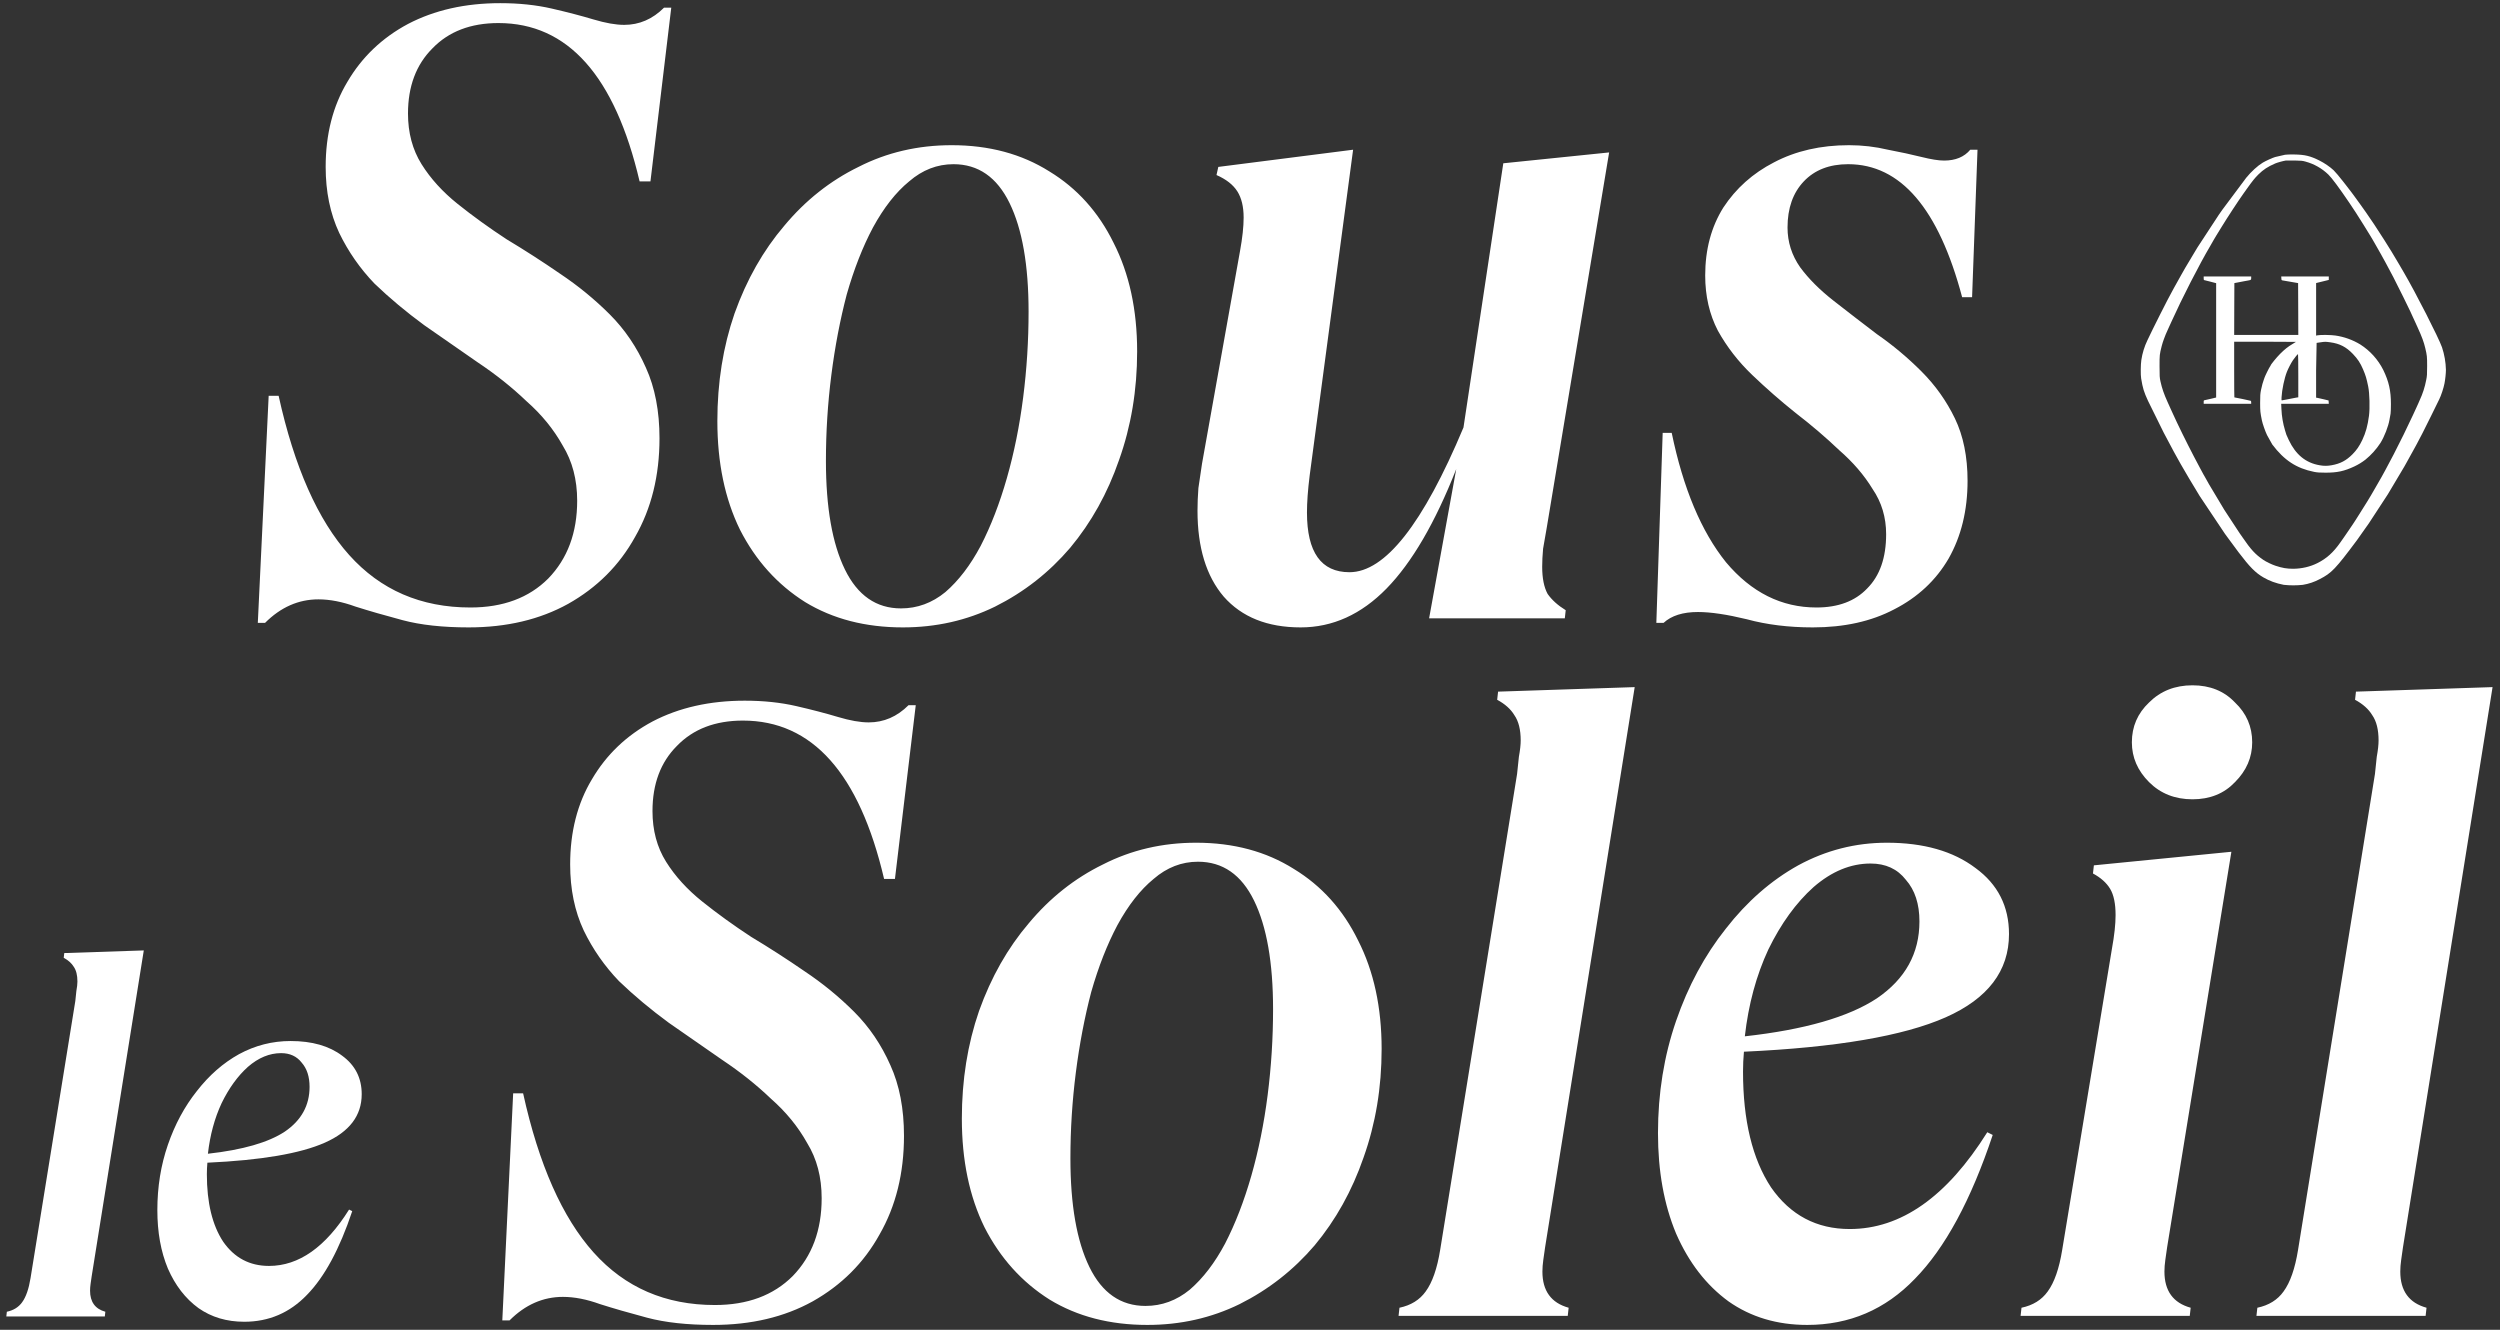 <svg width="376" height="200" viewBox="0 0 376 200" fill="none" xmlns="http://www.w3.org/2000/svg">
<rect x="0" y="0" width="376" height="200" fill="#333333" stroke="none"/>
<path d="M70.479 94.361C66.578 94.361 63.267 93.998 60.546 93.272C57.825 92.546 55.466 91.866 53.47 91.231C51.475 90.505 49.615 90.143 47.892 90.143C44.898 90.143 42.222 91.322 39.864 93.68H38.775L40.408 59.528H41.905C44.263 70.231 47.801 78.214 52.518 83.475C57.235 88.737 63.313 91.367 70.751 91.367C75.649 91.367 79.55 89.916 82.453 87.013C85.355 84.02 86.807 80.119 86.807 75.311C86.807 72.136 86.081 69.37 84.63 67.011C83.269 64.562 81.455 62.34 79.187 60.344C77.01 58.258 74.561 56.307 71.839 54.493C69.209 52.679 66.533 50.819 63.812 48.914C61.09 46.919 58.596 44.832 56.328 42.655C54.151 40.388 52.382 37.848 51.021 35.035C49.66 32.133 48.98 28.822 48.98 25.103C48.98 20.204 50.069 15.941 52.246 12.312C54.423 8.593 57.462 5.69 61.362 3.604C65.354 1.518 69.98 0.475 75.241 0.475C78.053 0.475 80.638 0.747 82.997 1.291C85.355 1.835 87.442 2.379 89.256 2.924C91.07 3.468 92.612 3.74 93.882 3.74C96.15 3.74 98.146 2.878 99.869 1.155H100.958L97.828 27.28H96.195C92.476 11.405 85.401 3.468 74.969 3.468C70.796 3.468 67.485 4.738 65.036 7.278C62.587 9.727 61.362 12.993 61.362 17.075C61.362 19.977 62.043 22.517 63.403 24.695C64.764 26.872 66.578 28.867 68.846 30.681C71.114 32.496 73.563 34.264 76.194 35.988C78.915 37.621 81.591 39.344 84.222 41.158C86.943 42.973 89.437 45.014 91.705 47.282C93.973 49.549 95.787 52.225 97.148 55.309C98.508 58.303 99.189 61.841 99.189 65.923C99.189 71.547 97.964 76.491 95.515 80.754C93.157 85.017 89.8 88.374 85.446 90.823C81.183 93.181 76.194 94.361 70.479 94.361ZM135.784 94.361C130.16 94.361 125.262 93.091 121.089 90.551C116.917 87.92 113.651 84.292 111.292 79.665C109.025 75.039 107.891 69.597 107.891 63.337C107.891 57.532 108.752 52.135 110.476 47.145C112.29 42.066 114.785 37.666 117.96 33.947C121.135 30.137 124.854 27.189 129.117 25.103C133.381 22.926 138.052 21.837 143.132 21.837C148.756 21.837 153.655 23.152 157.827 25.783C162 28.323 165.22 31.906 167.488 36.532C169.847 41.158 171.026 46.601 171.026 52.86C171.026 58.666 170.119 64.109 168.304 69.188C166.581 74.177 164.132 78.577 160.957 82.387C157.782 86.106 154.017 89.054 149.663 91.231C145.4 93.317 140.774 94.361 135.784 94.361ZM135.512 91.503C137.962 91.503 140.184 90.687 142.18 89.054C144.175 87.331 145.944 85.017 147.486 82.115C149.028 79.121 150.344 75.719 151.432 71.91C152.521 68.1 153.337 64.063 153.881 59.8C154.426 55.536 154.698 51.227 154.698 46.873C154.698 39.889 153.745 34.446 151.84 30.545C149.935 26.645 147.123 24.695 143.404 24.695C140.955 24.695 138.733 25.556 136.737 27.28C134.741 28.913 132.927 31.226 131.294 34.219C129.752 37.122 128.437 40.478 127.348 44.288C126.35 48.098 125.579 52.135 125.035 56.398C124.491 60.661 124.219 64.97 124.219 69.324C124.219 76.309 125.171 81.752 127.076 85.652C128.981 89.553 131.793 91.503 135.512 91.503ZM195.616 94.361C190.626 94.361 186.771 92.819 184.05 89.734C181.419 86.65 180.104 82.341 180.104 76.808C180.104 75.719 180.149 74.586 180.24 73.406C180.421 72.227 180.603 71.002 180.784 69.733L186.499 37.757C186.862 35.761 187.043 34.083 187.043 32.722C187.043 31.09 186.726 29.774 186.091 28.776C185.456 27.779 184.413 26.962 182.961 26.327L183.233 25.103L203.507 22.517L196.976 71.501C196.704 73.678 196.568 75.538 196.568 77.08C196.568 83.067 198.7 86.061 202.963 86.061C208.315 86.061 214.03 78.804 220.108 64.29L226.095 24.558L242.014 22.926L232.626 79.393C232.444 80.482 232.263 81.525 232.081 82.523C231.991 83.521 231.945 84.428 231.945 85.244C231.945 86.968 232.218 88.328 232.762 89.326C233.397 90.233 234.304 91.05 235.483 91.775L235.347 93H214.937L219.019 70.549C215.844 78.622 212.352 84.609 208.542 88.51C204.732 92.41 200.423 94.361 195.616 94.361ZM251.427 65.106C253.151 73.452 255.872 79.938 259.591 84.564C263.401 89.099 267.937 91.367 273.198 91.367C276.464 91.367 279.004 90.415 280.818 88.51C282.723 86.605 283.675 83.883 283.675 80.346C283.675 77.806 282.995 75.538 281.634 73.542C280.364 71.456 278.686 69.506 276.6 67.692C274.604 65.787 272.427 63.927 270.069 62.113C267.801 60.299 265.624 58.394 263.537 56.398C261.451 54.402 259.727 52.18 258.367 49.731C257.097 47.282 256.462 44.515 256.462 41.431C256.462 37.53 257.369 34.128 259.183 31.226C261.088 28.323 263.628 26.055 266.803 24.422C270.069 22.699 273.833 21.837 278.097 21.837C280.092 21.837 282.042 22.064 283.947 22.517C285.852 22.88 287.53 23.243 288.982 23.606C290.433 23.969 291.567 24.15 292.384 24.15C294.107 24.15 295.422 23.606 296.329 22.517H297.418L296.602 44.696H295.105C291.567 31.362 285.852 24.695 277.96 24.695C275.148 24.695 272.926 25.556 271.293 27.28C269.66 29.003 268.844 31.316 268.844 34.219C268.844 36.396 269.479 38.392 270.749 40.206C272.019 41.93 273.697 43.608 275.783 45.24C277.87 46.873 280.047 48.551 282.315 50.275C284.673 51.908 286.896 53.767 288.982 55.854C291.068 57.94 292.746 60.299 294.016 62.929C295.286 65.56 295.921 68.689 295.921 72.318C295.921 76.763 294.969 80.663 293.064 84.02C291.159 87.285 288.438 89.825 284.9 91.639C281.453 93.454 277.371 94.361 272.654 94.361C269.025 94.361 265.714 93.953 262.721 93.136C259.727 92.41 257.278 92.047 255.373 92.047C253.106 92.047 251.382 92.592 250.203 93.68H249.114L250.067 65.106H251.427Z" fill="white"/>
<path d="M107.25 199.269C103.35 199.269 100.039 198.906 97.317 198.18C94.596 197.455 92.237 196.774 90.242 196.139C88.246 195.414 86.387 195.051 84.663 195.051C81.67 195.051 78.994 196.23 76.635 198.589H75.547L77.179 164.436H78.676C81.035 175.14 84.572 183.122 89.289 188.384C94.006 193.645 100.084 196.275 107.522 196.275C112.421 196.275 116.321 194.824 119.224 191.921C122.127 188.928 123.578 185.027 123.578 180.22C123.578 177.045 122.852 174.278 121.401 171.919C120.04 169.47 118.226 167.248 115.958 165.252C113.781 163.166 111.332 161.216 108.611 159.401C105.98 157.587 103.304 155.727 100.583 153.823C97.862 151.827 95.367 149.741 93.099 147.563C90.922 145.296 89.153 142.756 87.793 139.944C86.432 137.041 85.752 133.73 85.752 130.011C85.752 125.112 86.84 120.849 89.017 117.221C91.194 113.501 94.233 110.599 98.134 108.512C102.125 106.426 106.751 105.383 112.012 105.383C114.825 105.383 117.41 105.655 119.768 106.199C122.127 106.743 124.213 107.288 126.027 107.832C127.842 108.376 129.384 108.648 130.654 108.648C132.921 108.648 134.917 107.787 136.641 106.063H137.729L134.6 132.188H132.967C129.248 116.313 122.172 108.376 111.74 108.376C107.568 108.376 104.257 109.646 101.807 112.186C99.358 114.635 98.134 117.901 98.134 121.983C98.134 124.886 98.814 127.426 100.175 129.603C101.535 131.78 103.35 133.775 105.617 135.59C107.885 137.404 110.334 139.173 112.965 140.896C115.686 142.529 118.362 144.253 120.993 146.067C123.714 147.881 126.209 149.922 128.477 152.19C130.744 154.458 132.559 157.134 133.919 160.218C135.28 163.211 135.96 166.749 135.96 170.831C135.96 176.455 134.736 181.399 132.286 185.662C129.928 189.926 126.572 193.282 122.218 195.731C117.954 198.09 112.965 199.269 107.25 199.269ZM172.556 199.269C166.932 199.269 162.033 197.999 157.861 195.459C153.688 192.828 150.422 189.2 148.064 184.574C145.796 179.947 144.662 174.505 144.662 168.246C144.662 162.44 145.524 157.043 147.247 152.054C149.062 146.974 151.556 142.574 154.731 138.855C157.906 135.045 161.625 132.097 165.889 130.011C170.152 127.834 174.824 126.745 179.903 126.745C185.528 126.745 190.426 128.061 194.599 130.691C198.771 133.231 201.992 136.814 204.259 141.44C206.618 146.067 207.797 151.509 207.797 157.768C207.797 163.574 206.89 169.017 205.076 174.097C203.352 179.086 200.903 183.485 197.728 187.295C194.553 191.014 190.789 193.962 186.435 196.139C182.171 198.226 177.545 199.269 172.556 199.269ZM172.284 196.411C174.733 196.411 176.955 195.595 178.951 193.962C180.947 192.239 182.716 189.926 184.258 187.023C185.8 184.029 187.115 180.628 188.204 176.818C189.292 173.008 190.108 168.971 190.653 164.708C191.197 160.444 191.469 156.136 191.469 151.782C191.469 144.797 190.517 139.354 188.612 135.454C186.707 131.553 183.895 129.603 180.176 129.603C177.726 129.603 175.504 130.464 173.508 132.188C171.513 133.821 169.698 136.134 168.066 139.127C166.524 142.03 165.208 145.386 164.12 149.196C163.122 153.006 162.351 157.043 161.807 161.306C161.262 165.57 160.99 169.878 160.99 174.233C160.99 181.217 161.943 186.66 163.848 190.561C165.753 194.461 168.565 196.411 172.284 196.411ZM210.344 197.908L210.48 196.684C212.204 196.321 213.519 195.504 214.426 194.234C215.424 192.874 216.15 190.787 216.603 187.975L228.169 116.404C228.26 115.588 228.35 114.726 228.441 113.819C228.622 112.821 228.713 112.005 228.713 111.37C228.713 109.737 228.396 108.467 227.761 107.56C227.216 106.653 226.355 105.882 225.175 105.247L225.312 104.022L245.858 103.342L232.387 187.567C232.296 188.202 232.206 188.837 232.115 189.472C232.024 190.107 231.979 190.697 231.979 191.241C231.979 194.144 233.294 195.958 235.925 196.684L235.789 197.908H210.344ZM283.785 126.745C289.319 126.745 293.763 128.015 297.12 130.555C300.476 133.004 302.154 136.315 302.154 140.488C302.154 146.021 298.979 150.194 292.63 153.006C286.28 155.818 276.165 157.542 262.287 158.177C262.196 159.175 262.151 160.172 262.151 161.17C262.151 168.518 263.557 174.323 266.369 178.587C269.271 182.759 273.217 184.846 278.206 184.846C285.917 184.846 292.811 179.993 298.889 170.287L299.705 170.695C296.439 180.492 292.539 187.703 288.003 192.329C283.558 196.956 278.161 199.269 271.811 199.269C267.276 199.269 263.33 198.09 259.973 195.731C256.617 193.282 253.987 189.88 252.082 185.526C250.267 181.172 249.36 176.138 249.36 170.423C249.36 164.436 250.267 158.812 252.082 153.55C253.896 148.289 256.39 143.663 259.565 139.672C262.74 135.59 266.369 132.415 270.451 130.147C274.623 127.879 279.068 126.745 283.785 126.745ZM281.336 129.875C278.342 129.875 275.485 131.054 272.764 133.413C270.133 135.771 267.865 138.901 265.96 142.801C264.146 146.702 262.967 151.056 262.423 155.864C271.403 154.866 278.025 152.961 282.288 150.149C286.552 147.246 288.684 143.391 288.684 138.583C288.684 135.952 288.003 133.866 286.643 132.324C285.373 130.691 283.604 129.875 281.336 129.875ZM329.749 120.214C327.119 120.214 324.941 119.352 323.218 117.629C321.494 115.905 320.633 113.91 320.633 111.642C320.633 109.283 321.494 107.288 323.218 105.655C324.941 103.931 327.119 103.07 329.749 103.07C332.38 103.07 334.512 103.931 336.144 105.655C337.868 107.288 338.73 109.283 338.73 111.642C338.73 113.91 337.868 115.905 336.144 117.629C334.512 119.352 332.38 120.214 329.749 120.214ZM303.896 197.908L304.033 196.684C305.756 196.321 307.071 195.504 307.978 194.234C308.976 192.874 309.702 190.787 310.156 187.975L317.639 142.665C318.002 140.669 318.183 138.991 318.183 137.631C318.183 135.907 317.911 134.592 317.367 133.685C316.823 132.778 315.961 132.007 314.782 131.372L314.918 130.147L335.6 128.106L325.939 187.567C325.849 188.202 325.758 188.837 325.667 189.472C325.576 190.107 325.531 190.697 325.531 191.241C325.531 194.144 326.846 195.958 329.477 196.684L329.341 197.908H303.896ZM339.368 197.908L339.505 196.684C341.228 196.321 342.543 195.504 343.45 194.234C344.448 192.874 345.174 190.787 345.628 187.975L357.193 116.404C357.284 115.588 357.375 114.726 357.465 113.819C357.647 112.821 357.737 112.005 357.737 111.37C357.737 109.737 357.42 108.467 356.785 107.56C356.241 106.653 355.379 105.882 354.2 105.247L354.336 104.022L374.882 103.342L361.411 187.567C361.321 188.202 361.23 188.837 361.139 189.472C361.048 190.107 361.003 190.697 361.003 191.241C361.003 194.144 362.318 195.958 364.949 196.684L364.813 197.908H339.368Z" fill="white"/>
<path d="M0.95 198L1.03 197.287C2.033 197.076 2.799 196.6 3.327 195.861C3.908 195.069 4.33 193.854 4.594 192.217L11.328 150.549C11.381 150.074 11.434 149.572 11.486 149.044C11.592 148.463 11.645 147.988 11.645 147.618C11.645 146.667 11.46 145.928 11.09 145.4C10.773 144.872 10.272 144.423 9.585 144.053L9.664 143.34L21.626 142.944L13.784 191.98C13.731 192.349 13.678 192.719 13.625 193.089C13.572 193.458 13.546 193.801 13.546 194.118C13.546 195.808 14.312 196.865 15.843 197.287L15.764 198H0.95ZM43.707 156.57C46.929 156.57 49.516 157.309 51.471 158.788C53.425 160.213 54.401 162.141 54.401 164.57C54.401 167.792 52.553 170.221 48.856 171.858C45.16 173.496 39.271 174.499 31.191 174.869C31.138 175.45 31.112 176.03 31.112 176.611C31.112 180.889 31.93 184.269 33.567 186.751C35.257 189.181 37.555 190.395 40.459 190.395C44.948 190.395 48.962 187.57 52.5 181.919L52.976 182.157C51.074 187.86 48.803 192.059 46.163 194.752C43.575 197.445 40.433 198.792 36.736 198.792C34.096 198.792 31.798 198.106 29.844 196.733C27.89 195.307 26.359 193.326 25.25 190.791C24.193 188.256 23.665 185.325 23.665 181.998C23.665 178.513 24.193 175.238 25.25 172.175C26.306 169.112 27.758 166.419 29.607 164.095C31.455 161.719 33.567 159.87 35.944 158.55C38.373 157.23 40.961 156.57 43.707 156.57ZM42.281 158.392C40.538 158.392 38.875 159.078 37.291 160.451C35.759 161.824 34.439 163.646 33.33 165.917C32.273 168.188 31.587 170.723 31.27 173.522C36.498 172.941 40.354 171.832 42.836 170.195C45.318 168.505 46.559 166.26 46.559 163.461C46.559 161.93 46.163 160.715 45.371 159.817C44.631 158.867 43.602 158.392 42.281 158.392Z" fill="white"/>
<path d="M343.668 23.275L342.179 23.618C341.739 23.751 340.78 24.19 340.322 24.461C339.572 24.907 338.554 25.841 337.834 26.732L334.214 31.581L333.69 32.333L330.505 37.2L330.243 37.634L328.659 40.284L328.011 41.429L326.969 43.295L326.612 43.958C326.171 44.71 323.635 49.733 322.968 51.185C322.517 52.12 322.21 53.119 322.057 54.148C321.956 54.793 321.938 56.377 322.027 56.912C322.283 58.436 322.431 58.911 323.057 60.279L325.42 65.068L326.956 67.959L327.588 69.097L327.981 69.802C327.981 69.856 330.344 73.83 330.832 74.602L334.612 80.257L334.874 80.618L336.666 83.045C338.357 85.274 339.197 86.128 340.411 86.839C341.328 87.375 342.298 87.73 343.488 87.96C344.438 88.062 345.396 88.062 346.346 87.96C347.234 87.816 348.093 87.525 348.888 87.099C350.674 86.184 351.251 85.581 354.49 81.239L356.276 78.71L359.122 74.355L361.616 70.164C361.616 70.151 361.754 69.905 361.926 69.61L362.955 67.748L363.402 66.935L363.83 66.123L364.337 65.158L365.688 62.449L366.855 60.07C367.135 59.522 367.522 58.353 367.653 57.66C367.766 57.082 367.867 56.124 367.867 55.625C367.84 54.471 367.641 53.328 367.278 52.233C366.754 50.758 363.367 44.109 361.557 41.007L360.747 39.621C360.06 38.442 359.35 37.277 358.615 36.128C357.722 34.707 356.318 32.587 355.818 31.906L355.544 31.521C355.351 31.239 355.152 30.96 354.949 30.684L354.145 29.576L353.669 28.931L353.252 28.389L352.835 27.847C352.74 27.721 352.538 27.462 352.388 27.276C351.858 26.595 351.209 25.824 350.983 25.613C350.459 25.114 349.591 24.518 348.852 24.149C347.459 23.45 346.643 23.258 345.036 23.234C344.447 23.222 343.833 23.241 343.667 23.276L343.668 23.275ZM346.77 24.311C348.047 24.658 349.218 25.323 350.175 26.245C350.682 26.727 351.807 28.239 353.336 30.497L354.355 32.033C354.355 32.05 354.468 32.232 354.611 32.442C354.92 32.912 355.222 33.388 355.515 33.869L356.51 35.483C356.63 35.673 356.745 35.866 356.855 36.061C356.855 36.074 357.1 36.495 357.391 36.995C357.689 37.501 357.926 37.923 357.926 37.941C357.926 37.958 357.991 38.067 358.07 38.193C358.254 38.488 359.236 40.313 359.963 41.698C360.51 42.752 362.511 46.787 362.511 46.841C362.62 47.101 362.737 47.359 362.862 47.612L363.302 48.564L363.642 49.316C364.249 50.635 364.552 51.467 364.761 52.358C365.023 53.472 365.04 53.629 365.04 55.067C365.04 56.308 365.023 56.567 364.903 57.145C364.704 58.203 364.372 59.231 363.915 60.204C363.838 60.366 363.766 60.531 363.7 60.698C363.616 60.892 363.529 61.085 363.438 61.276L362.914 62.414C361.991 64.402 361.026 66.37 360.02 68.317L358.759 70.696L358.181 71.75L357.253 73.364C357.068 73.671 356.913 73.936 356.913 73.954C356.788 74.181 356.657 74.404 356.52 74.623L356.037 75.425C355.912 75.642 355.412 76.442 354.829 77.352L354.264 78.243C354.234 78.297 354.109 78.478 354.002 78.647C353.888 78.81 353.579 79.273 353.312 79.671C353.063 80.046 352.809 80.417 352.549 80.785L351.96 81.622C350.924 83.097 349.924 83.994 348.549 84.687C347.453 85.241 346.168 85.537 344.881 85.543C343.946 85.543 343.238 85.423 342.226 85.085C341.66 84.898 340.809 84.483 340.392 84.199C339.189 83.374 338.523 82.645 337.273 80.814C337.129 80.601 336.982 80.39 336.832 80.182C336.576 79.814 334.933 77.303 334.54 76.688C333.754 75.401 332.98 74.106 332.218 72.804L331.831 72.111C331.763 71.977 331.69 71.847 331.611 71.719C331.533 71.591 331.458 71.46 331.385 71.328L330.867 70.365C329.66 68.115 328.506 65.836 327.408 63.53L326.849 62.325L326.462 61.482L326.009 60.477C325.45 59.242 325.164 58.41 324.932 57.357C324.807 56.779 324.795 56.586 324.795 55.068C324.795 53.34 324.801 53.328 325.117 52.057C325.21 51.7 325.321 51.349 325.45 51.003C325.676 50.383 325.73 50.262 326.105 49.437L326.612 48.323C328.165 44.877 330.767 39.795 332.422 36.988L332.957 36.054C333.047 35.897 333.202 35.626 333.308 35.463L334.142 34.108C335.011 32.687 336.672 30.157 337.386 29.157L337.934 28.386C338.804 27.169 339.137 26.76 339.661 26.241C340.411 25.501 341.072 25.073 342.179 24.591C342.495 24.452 343.382 24.206 343.786 24.145C343.888 24.133 344.477 24.128 345.097 24.139C346.085 24.157 346.3 24.175 346.77 24.308V24.311ZM331.434 41.849C331.434 41.999 331.451 42.12 331.481 42.12C331.794 42.193 332.105 42.272 332.416 42.355L333.309 42.59V59.785L332.595 59.959L331.661 60.17C331.44 60.206 331.435 60.212 331.435 60.465V60.73H338.579V60.526C338.579 60.411 338.555 60.302 338.525 60.285C338.484 60.254 336.132 59.767 336.048 59.767C336.031 59.767 336.018 57.882 336.018 55.581V51.395H340.662L345.305 51.419C345.305 51.431 345.084 51.57 344.817 51.726C344.121 52.135 343.638 52.515 342.93 53.219C342.395 53.756 341.495 54.858 341.495 54.984C341.495 55.008 341.459 55.075 341.412 55.123C341.304 55.243 340.632 56.611 340.578 56.815C340.552 56.907 340.52 56.998 340.483 57.086C340.365 57.369 340.18 58.038 340.055 58.653C339.942 59.224 339.924 59.496 339.924 60.61C339.93 61.881 339.942 61.996 340.186 63.218C340.281 63.711 340.71 64.928 340.966 65.446L341.746 66.844C343.538 69.229 345.39 70.439 348.039 70.969C348.527 71.065 348.884 71.089 349.766 71.089C351.534 71.089 352.564 70.866 354.088 70.155C354.681 69.876 355.242 69.532 355.762 69.132C356.643 68.413 357.408 67.559 358.03 66.603C358.619 65.645 359.21 64.133 359.382 63.109L359.543 62.218C359.573 62.062 359.596 61.411 359.596 60.773C359.596 58.755 359.287 57.388 358.447 55.648C357.656 54.074 356.458 52.746 354.982 51.805C353.834 51.11 352.561 50.654 351.237 50.462C350.601 50.366 349.017 50.342 348.6 50.425L348.344 50.473V42.571L350.25 42.102V41.578H343.099L343.117 41.861C343.134 42.15 343.134 42.15 343.373 42.186L343.998 42.295L345.01 42.469L345.635 42.578L345.653 46.475L345.665 50.371H336.02L336.033 46.475L336.05 42.578L336.616 42.469L337.497 42.3L338.133 42.185C338.561 42.107 338.58 42.094 338.58 41.812V41.577H331.434V41.848V41.849ZM350.485 51.485C351.896 51.678 352.872 52.183 353.884 53.243C354.599 53.991 354.986 54.575 355.403 55.55C355.807 56.508 355.908 56.839 356.177 58.128C356.385 59.14 356.445 61.398 356.295 62.536C356.093 64.048 355.812 65.066 355.283 66.186C354.854 67.084 354.438 67.692 353.824 68.313C352.884 69.264 351.979 69.74 350.693 69.969C350.094 70.088 349.478 70.09 348.878 69.975C346.794 69.625 345.27 68.378 344.234 66.181C343.841 65.344 343.854 65.373 343.68 64.765C343.357 63.704 343.171 62.605 343.126 61.495L343.09 60.73H350.252L350.234 60.478L350.217 60.23L349.503 60.056L348.568 59.845L348.342 59.809V55.696L348.42 51.57C348.456 51.57 348.717 51.528 348.997 51.485C349.67 51.383 349.759 51.383 350.485 51.485ZM345.663 56.508V59.755L345.413 59.791L344.919 59.887L343.996 60.068L343.216 60.212C343.126 60.23 343.121 60.176 343.145 59.743C343.205 58.611 343.573 56.864 343.955 55.913C344.152 55.413 344.574 54.6 344.848 54.196C345.128 53.781 345.557 53.262 345.622 53.262C345.646 53.262 345.663 54.726 345.663 56.508Z" fill="white"/>
</svg>
